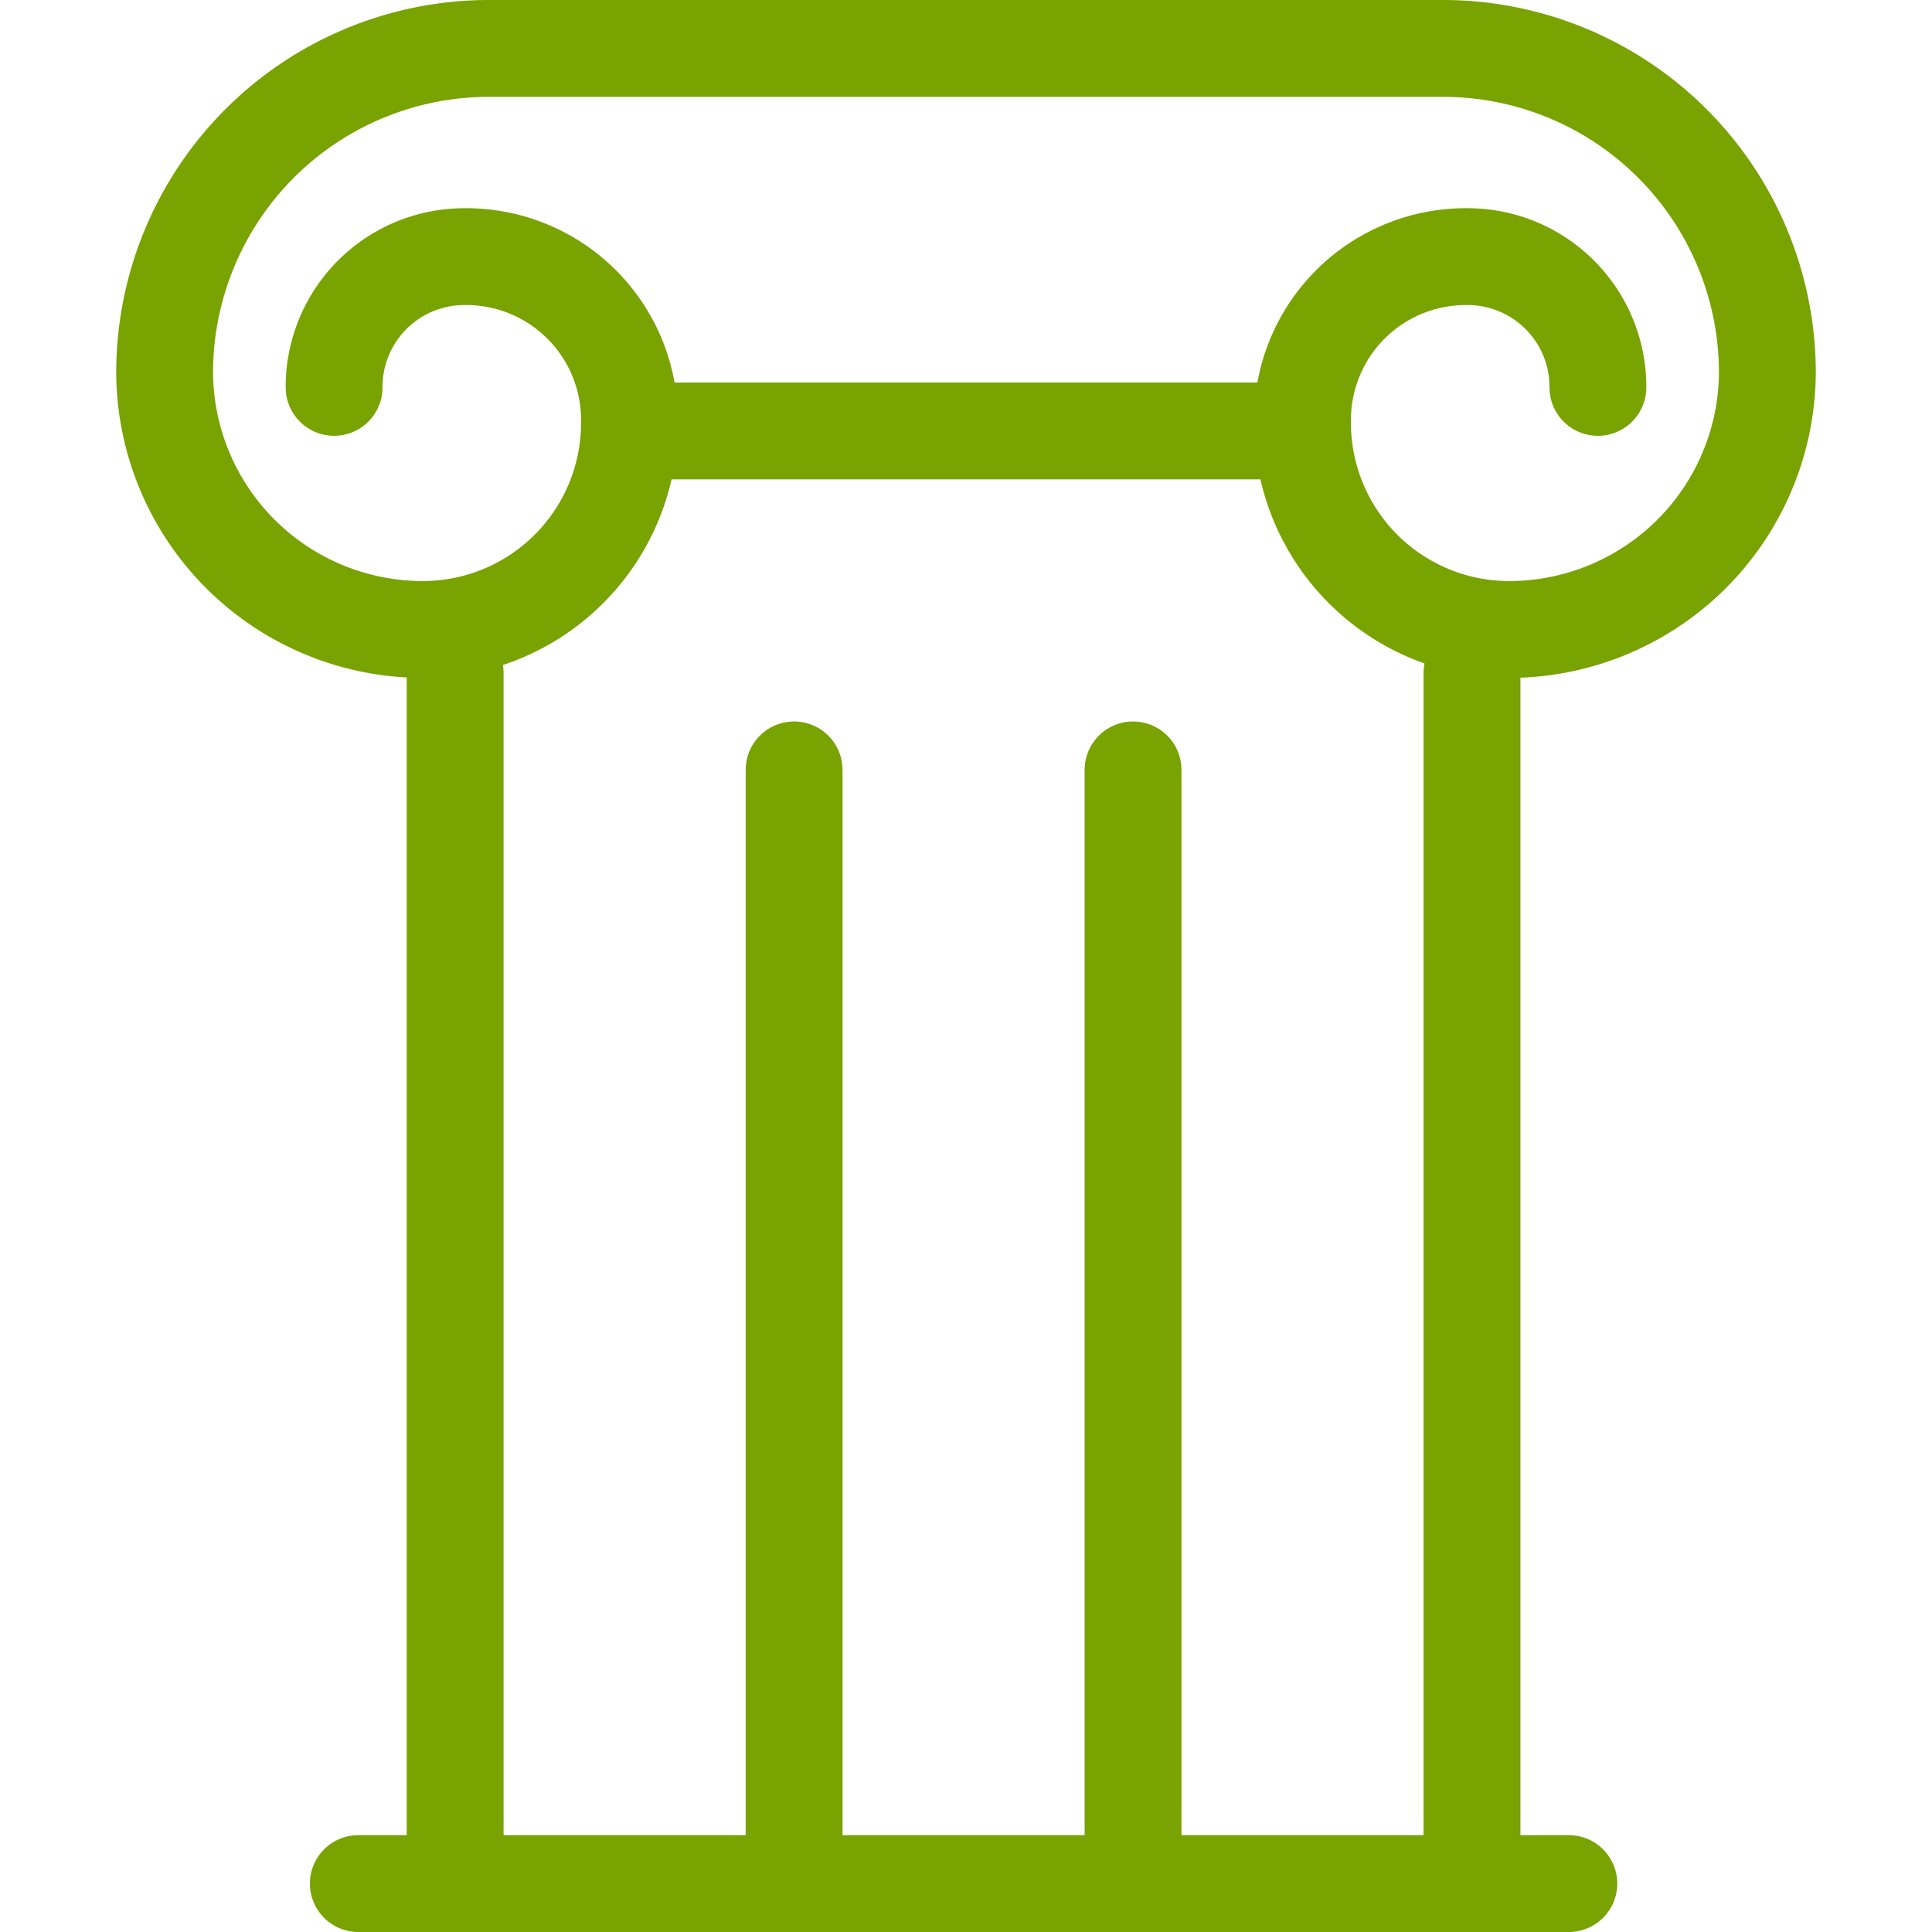 <?xml version="1.0" encoding="utf-8"?><!-- Uploaded to: SVG Repo, www.svgrepo.com, Generator: SVG Repo Mixer Tools -->
<svg width="800px" height="800px" viewBox="-2.4 0 39.9 39.9" xmlns="http://www.w3.org/2000/svg">
  <g id="Group_57" data-name="Group 57" transform="translate(-223 -130.1)">
    <path id="Stroke-1" d="M251,144v25m-21,0V144m7,2v23m7-23v23m-16,0h25" fill="#000" stroke="#78A300" stroke-linecap="round" stroke-linejoin="round" stroke-width="2"/>
    <path id="Stroke-2" d="M227.5,138.1a2.689,2.689,0,0,1,2.7-2.7,3.372,3.372,0,0,1,3.4,3.4,4.268,4.268,0,0,1-4.3,4.3,5.335,5.335,0,0,1-5.3-5.3,6.7,6.7,0,0,1,6.7-6.7h19.7a6.7,6.7,0,0,1,6.7,6.7,5.335,5.335,0,0,1-5.3,5.3,4.268,4.268,0,0,1-4.3-4.3,3.372,3.372,0,0,1,3.4-3.4,2.689,2.689,0,0,1,2.7,2.7" fill="none" stroke="#78A300" stroke-linecap="round" stroke-linejoin="round" stroke-width="2"/>
    <path id="Stroke-3" d="M234,139h13" fill="#000" stroke="#78A300" stroke-linecap="square" stroke-width="2"/>
  </g>
</svg>